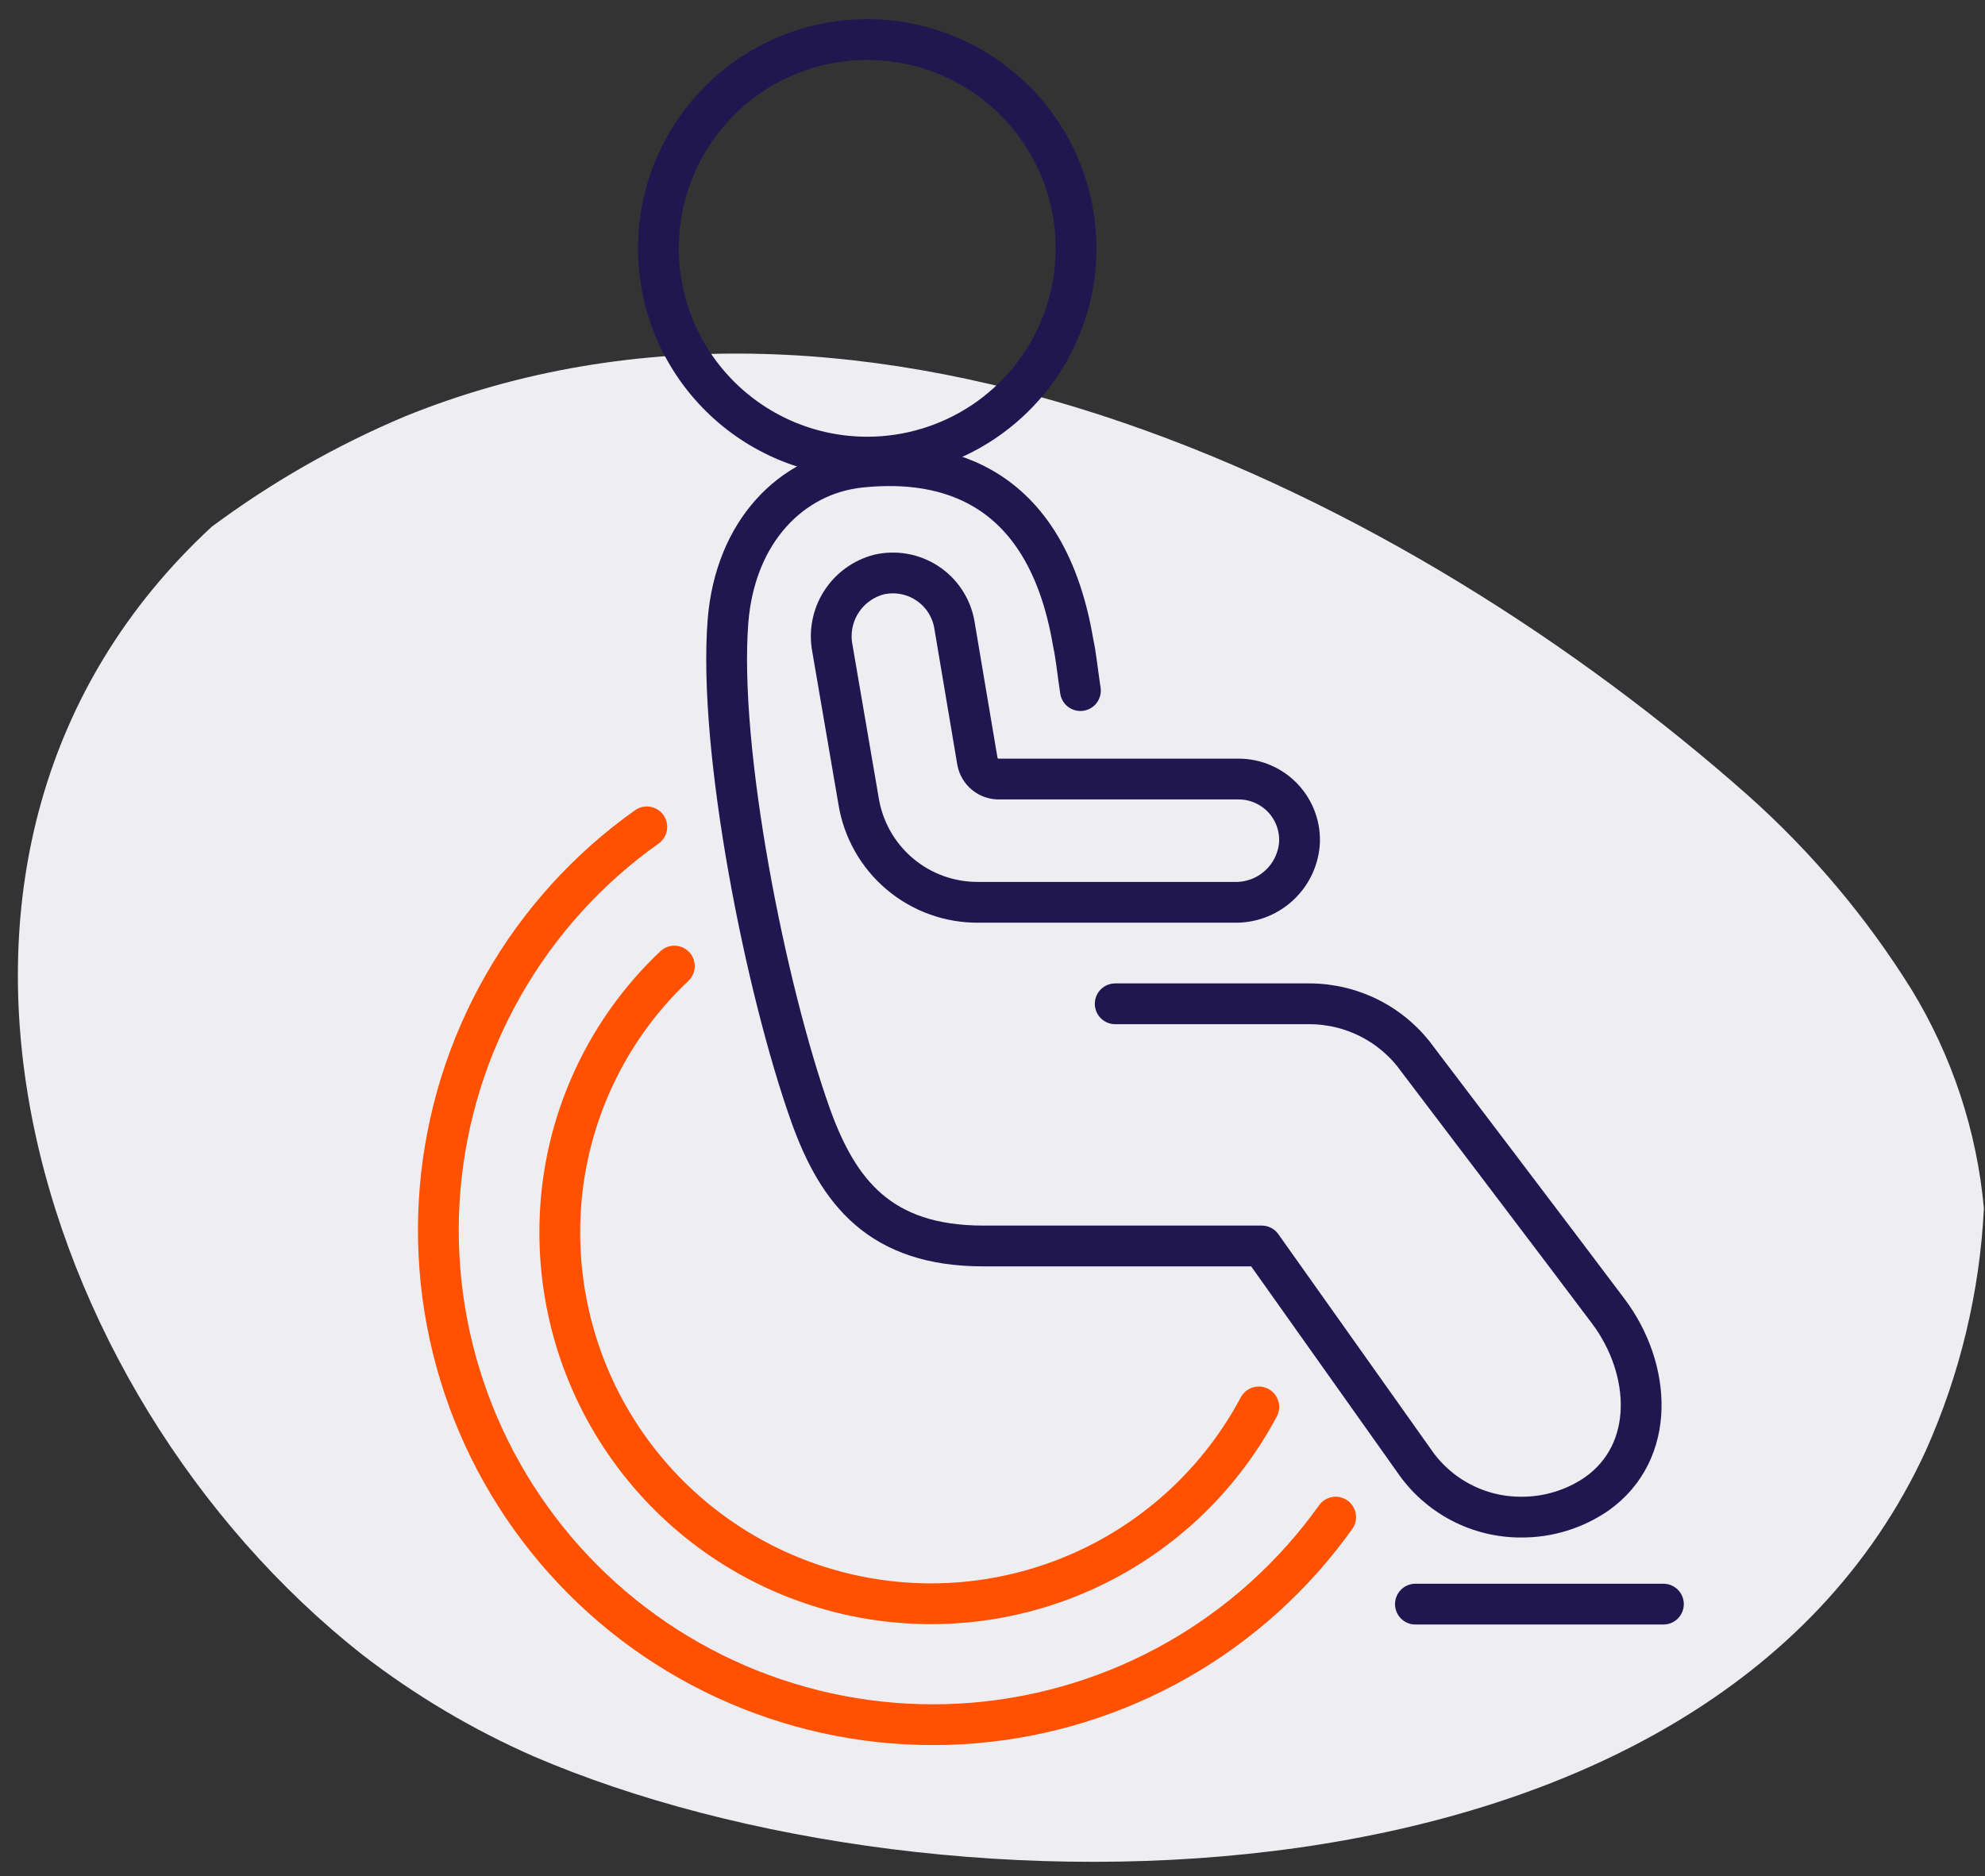 <svg width="73" height="69" viewBox="0 0 73 69" fill="none" xmlns="http://www.w3.org/2000/svg">
<rect x="0" y="0" width="73" height="69" fill="#333333" stroke="none"/>
<path d="M13.333 60.867C1.013 51.16 -5.013 31.213 7.787 19.373C9.98 17.743 12.361 16.382 14.88 15.32C31.947 8.387 51.787 18.2 64.267 29.24C66.606 31.322 68.636 33.729 70.293 36.387C71.787 38.832 72.699 41.587 72.96 44.44C72.807 47.515 72.083 50.535 70.827 53.347C62.773 70.893 34.507 71 19.627 64.6C17.385 63.616 15.272 62.362 13.333 60.867Z" fill="#EEEDF1"/>
<path d="M49.12 55.8C47.585 57.954 45.599 59.748 43.301 61.056C41.002 62.363 38.445 63.154 35.809 63.373C33.174 63.591 30.522 63.232 28.039 62.32C25.556 61.409 23.302 59.967 21.434 58.094C19.566 56.222 18.128 53.965 17.222 51.48C16.316 48.996 15.962 46.343 16.186 43.708C16.41 41.072 17.206 38.518 18.519 36.222C19.832 33.925 21.629 31.943 23.787 30.413" stroke="#FF5100" stroke-width="1.5" stroke-linecap="round" stroke-linejoin="round"/>
<path d="M31.893 16.813C33.414 16.813 34.901 16.361 36.166 15.515C37.43 14.669 38.414 13.466 38.994 12.06C39.573 10.653 39.722 9.107 39.422 7.615C39.121 6.124 38.384 4.756 37.305 3.684C36.225 2.612 34.852 1.885 33.359 1.595C31.865 1.304 30.32 1.464 28.917 2.053C27.515 2.643 26.319 3.636 25.482 4.905C24.644 6.175 24.203 7.666 24.213 9.187C24.227 11.214 25.043 13.154 26.482 14.583C27.92 16.012 29.866 16.813 31.893 16.813V16.813Z" stroke="#201751" stroke-width="1.5" stroke-linecap="round" stroke-linejoin="round"/>
<path d="M39.733 25.4C39.627 24.707 39.573 24.12 39.467 23.64C38.4 17.293 34.133 16.92 31.627 17.187C29.12 17.453 27.04 19.533 26.773 22.84C26.4 27.587 28.16 36.387 29.813 41.027C30.827 43.853 32.373 45.827 36.16 45.827H46.4L52 53.72C52.437 54.364 53.026 54.89 53.714 55.252C54.402 55.615 55.169 55.803 55.947 55.8C56.936 55.805 57.904 55.507 58.72 54.947C60.907 53.4 60.747 50.36 59.147 48.227C57.547 46.093 52.16 39 52.16 39C51.708 38.359 51.109 37.835 50.413 37.473C49.717 37.111 48.944 36.922 48.16 36.92H41.013" stroke="#201751" stroke-width="1.5" stroke-linecap="round" stroke-linejoin="round"/>
<path d="M46.293 51.747C44.863 54.435 42.575 56.568 39.794 57.806C37.012 59.045 33.896 59.318 30.941 58.582C27.987 57.847 25.363 56.145 23.486 53.746C21.61 51.348 20.59 48.392 20.587 45.347C20.581 43.51 20.952 41.691 21.677 40.004C22.401 38.316 23.464 36.794 24.8 35.533" stroke="#FF5100" stroke-width="1.5" stroke-linecap="round" stroke-linejoin="round"/>
<path d="M52.053 59H61.173" stroke="#201751" stroke-width="1.5" stroke-linecap="round" stroke-linejoin="round"/>
<path d="M45.386 33.187H36C34.937 33.2 33.904 32.83 33.091 32.144C32.279 31.459 31.74 30.504 31.573 29.453L30.613 23.853C30.499 23.268 30.611 22.661 30.928 22.156C31.245 21.651 31.743 21.285 32.32 21.133C32.621 21.063 32.934 21.055 33.239 21.109C33.544 21.163 33.835 21.278 34.094 21.448C34.353 21.617 34.575 21.837 34.747 22.095C34.919 22.353 35.036 22.642 35.093 22.947L35.947 28.013C35.982 28.188 36.075 28.346 36.21 28.462C36.345 28.578 36.515 28.645 36.693 28.653H45.547C45.855 28.653 46.16 28.715 46.442 28.838C46.725 28.96 46.98 29.14 47.19 29.365C47.4 29.59 47.562 29.857 47.664 30.147C47.767 30.438 47.809 30.746 47.786 31.053C47.733 31.648 47.454 32.199 47.009 32.595C46.563 32.991 45.983 33.203 45.386 33.187Z" stroke="#201751" stroke-width="1.5" stroke-linecap="round" stroke-linejoin="round"/>
</svg>
